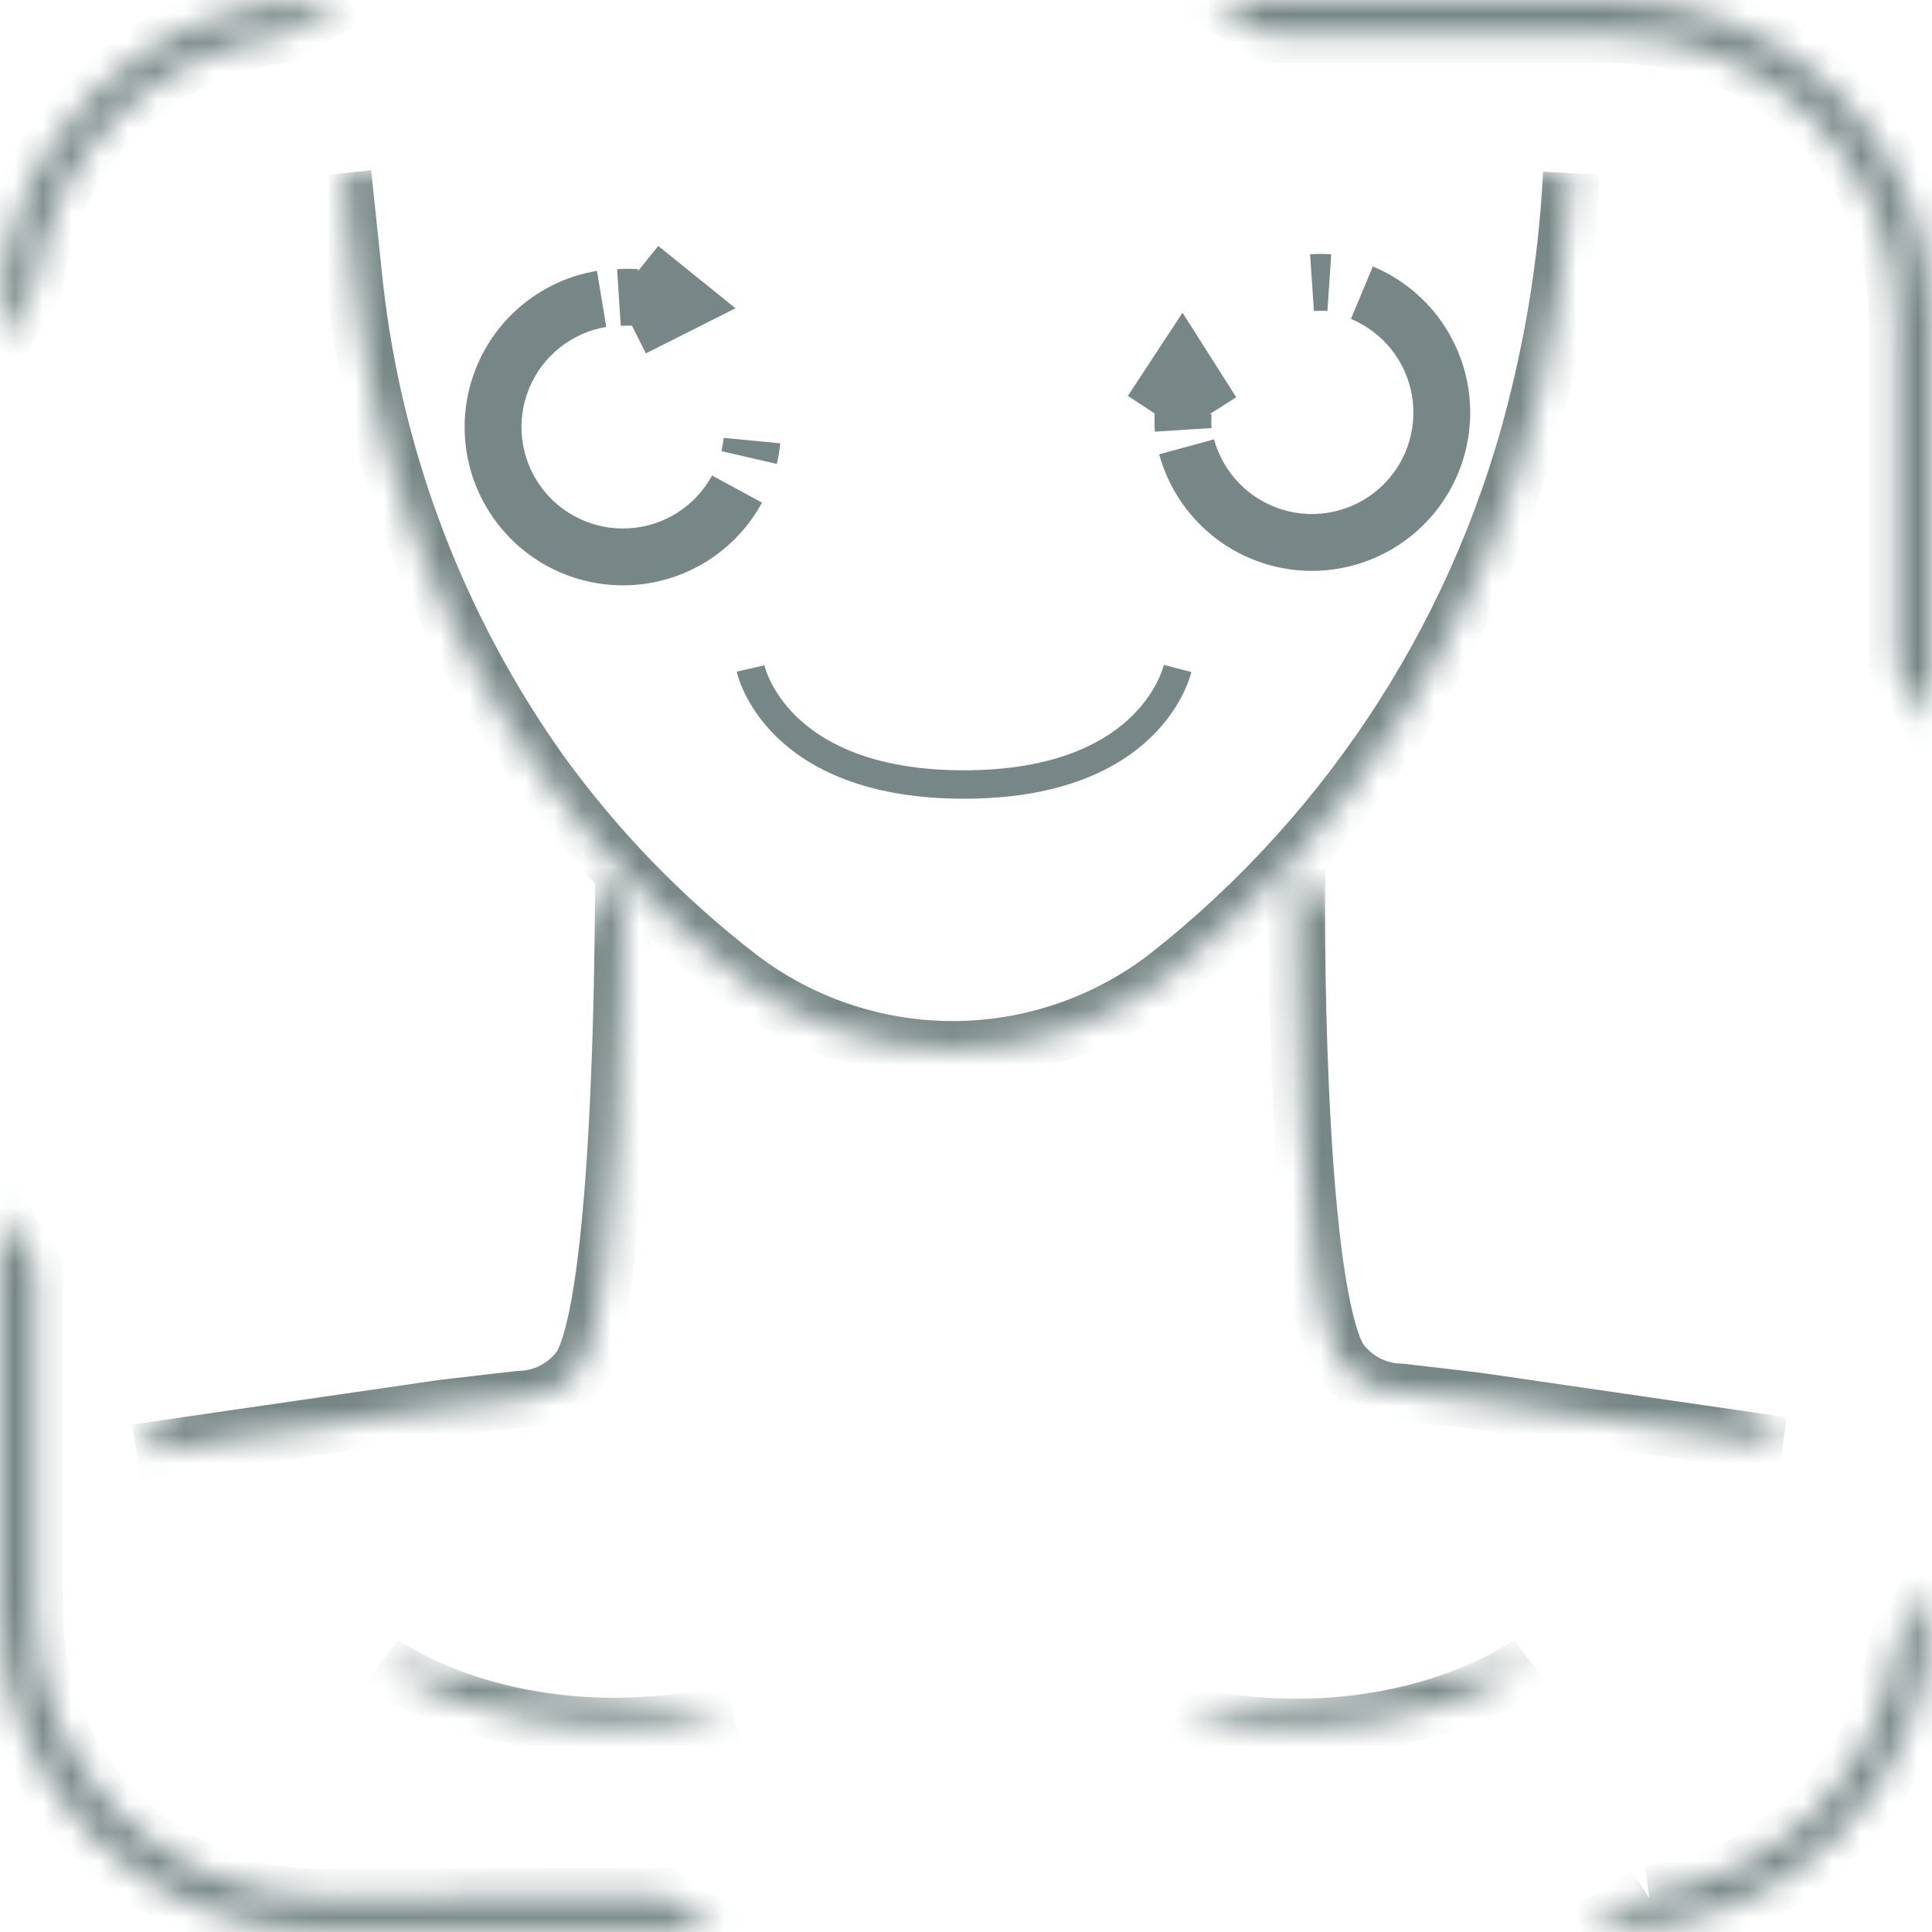 <svg width="68" height="68" viewBox="0 0 68 68" fill="none" xmlns="http://www.w3.org/2000/svg">
<mask id="path-1-inside-1" fill="white">
<path d="M57.979 66.696C57.297 67.147 56.602 67.561 55.895 67.915H56.736C59.714 67.915 62.569 66.732 64.675 64.626C66.781 62.521 67.963 59.665 67.963 56.687V55.846C67.573 56.553 67.147 57.248 66.744 57.931C66.467 60.147 65.46 62.208 63.882 63.788C62.303 65.368 60.244 66.379 58.028 66.659"/>
<path d="M56.736 1.219C59.399 1.222 61.952 2.282 63.835 4.165C65.718 6.048 66.778 8.601 66.781 11.264V23.455C67.208 24.101 67.598 24.759 68 25.418V11.228C68 9.75 67.708 8.287 67.142 6.923C66.575 5.558 65.745 4.319 64.699 3.276C63.652 2.233 62.41 1.406 61.044 0.844C59.677 0.282 58.213 -0.005 56.736 5.95694e-05H42.668C43.326 0.366 43.984 0.756 44.63 1.219H56.736Z"/>
<path d="M11.228 66.781C8.571 66.768 6.027 65.704 4.152 63.822C2.277 61.94 1.222 59.393 1.219 56.736V44.618C0.756 43.984 0.366 43.326 0 42.668V56.736C0 59.714 1.183 62.569 3.289 64.675C5.394 66.781 8.25 67.963 11.228 67.963H25.308C24.65 67.586 23.991 67.208 23.345 66.744L11.228 66.781Z"/>
<path d="M9.996 1.219C10.667 0.817 11.362 0.39 12.069 5.95694e-05H11.228C8.25 5.95694e-05 5.394 1.183 3.289 3.289C1.183 5.394 0 8.25 0 11.228V12.069C0.39 11.362 0.817 10.667 1.219 9.984C1.492 7.752 2.504 5.676 4.096 4.087C5.687 2.499 7.764 1.489 9.996 1.219Z"/>
<path d="M4.803 51.128L15.629 49.556L18.286 49.251C18.714 49.243 19.133 49.134 19.51 48.932C19.887 48.731 20.212 48.443 20.456 48.093C21.821 45.691 21.943 34.268 21.943 30.745"/>
<path d="M13.41 58.516C13.41 58.516 18.079 61.99 25.808 60.283L13.41 58.516Z"/>
<path d="M53.895 58.516C53.895 58.516 49.226 62.027 41.449 60.32L53.895 58.516Z"/>
<path d="M12.069 6.095L12.422 9.46C13.032 15.855 15.315 21.977 19.042 27.21C21.002 29.913 23.338 32.322 25.979 34.366C28.143 36.033 30.798 36.938 33.531 36.938C36.263 36.938 38.919 36.033 41.083 34.366C47.657 29.193 52.282 21.942 54.2 13.8C54.809 11.272 55.18 8.693 55.309 6.095"/>
<path d="M45.654 30.477C45.581 34.012 45.727 45.423 47.129 47.837C47.374 48.187 47.698 48.475 48.075 48.676C48.452 48.878 48.872 48.987 49.299 48.995L51.92 49.3L62.746 50.872"/>
<path d="M46.179 9.948C46.382 9.934 46.585 9.934 46.788 9.948H46.179Z"/>
<path d="M47.934 10.301C48.65 10.6 49.278 11.075 49.76 11.684C50.241 12.292 50.56 13.013 50.686 13.778C50.812 14.543 50.741 15.328 50.48 16.059C50.219 16.789 49.777 17.442 49.194 17.954C48.612 18.466 47.908 18.822 47.151 18.987C46.393 19.153 45.605 19.123 44.862 18.9C44.119 18.677 43.445 18.269 42.903 17.714C42.362 17.158 41.97 16.474 41.766 15.726"/>
<path d="M41.644 15.129C41.631 14.926 41.631 14.722 41.644 14.519V15.129Z"/>
<path d="M40.534 14.483L41.607 12.849L42.668 14.519"/>
<path d="M26.466 15.507C26.447 15.708 26.414 15.907 26.369 16.104L26.466 15.507Z"/>
<path d="M25.942 17.213C25.572 17.895 25.034 18.471 24.38 18.887C23.725 19.303 22.976 19.547 22.202 19.593C21.428 19.64 20.654 19.489 19.955 19.155C19.255 18.821 18.652 18.314 18.202 17.682C17.752 17.051 17.47 16.315 17.383 15.544C17.296 14.774 17.406 13.993 17.703 13.277C18.001 12.561 18.475 11.932 19.083 11.45C19.69 10.968 20.41 10.648 21.175 10.521"/>
<path d="M21.785 10.472C21.988 10.459 22.191 10.459 22.394 10.472H21.785Z"/>
<path d="M22.541 9.436L24.052 10.655L22.285 11.545"/>
</mask>
<path d="M40.964 23.404C40.925 23.558 40.658 24.477 39.676 25.358C38.703 26.231 36.975 27.112 33.927 27.112V28.112C37.182 28.112 39.16 27.165 40.344 26.102C41.52 25.048 41.863 23.925 41.933 23.653L40.964 23.404ZM33.927 27.112C30.879 27.112 29.151 26.231 28.179 25.358C27.198 24.477 26.937 23.558 26.905 23.417L25.93 23.64C25.995 23.925 26.338 25.048 27.511 26.102C28.694 27.165 30.672 28.112 33.927 28.112V27.112ZM55.895 67.915L55.447 67.02L55.895 68.915V67.915ZM67.963 56.687H68.963H67.963ZM67.963 55.846H68.963L67.088 55.363L67.963 55.846ZM66.744 57.931L65.883 57.423L65.778 57.601L65.752 57.806L66.744 57.931ZM56.736 1.219L56.737 0.219H56.736V1.219ZM66.781 11.264H67.781L67.781 11.263L66.781 11.264ZM66.781 23.455H65.781V23.756L65.947 24.006L66.781 23.455ZM68 25.418L67.147 25.939L69 28.972V25.418H68ZM68 11.228L67 11.228V11.228H68ZM56.736 5.95694e-05V1L56.739 1L56.736 5.95694e-05ZM42.668 5.95694e-05V-1H38.809L42.182 0.874L42.668 5.95694e-05ZM44.63 1.219L44.048 2.032L44.309 2.219H44.63V1.219ZM11.228 66.781L11.223 67.781L11.231 67.781L11.228 66.781ZM1.219 56.736H0.219L0.219 56.737L1.219 56.736ZM1.219 44.618H2.219V44.292L2.026 44.028L1.219 44.618ZM0 42.668L0.874 42.182L-1 38.809V42.668H0ZM25.308 67.963V68.963H29.058L25.806 67.096L25.308 67.963ZM23.345 66.744L23.928 65.932L23.665 65.743L23.342 65.744L23.345 66.744ZM9.996 1.219L10.116 2.212L10.328 2.186L10.511 2.077L9.996 1.219ZM12.069 5.95694e-05L12.552 0.876L12.069 -1V5.95694e-05ZM0 11.228H-1H0ZM0 12.069H-1L0.876 12.552L0 12.069ZM1.219 9.984L2.081 10.492L2.186 10.312L2.212 10.106L1.219 9.984ZM15.629 49.556L15.515 48.562L15.5 48.564L15.485 48.566L15.629 49.556ZM18.286 49.251L18.268 48.251L18.22 48.252L18.172 48.257L18.286 49.251ZM20.456 48.093L21.276 48.664L21.303 48.627L21.325 48.587L20.456 48.093ZM12.422 9.46L13.418 9.365L13.417 9.356L12.422 9.46ZM19.042 27.21L18.227 27.79L18.232 27.797L19.042 27.21ZM25.979 34.366L25.366 35.157L25.368 35.158L25.979 34.366ZM33.531 36.938V37.938V36.938ZM41.083 34.366L41.693 35.158L41.701 35.152L41.083 34.366ZM54.2 13.8L53.228 13.566L53.227 13.571L54.2 13.8ZM47.129 47.837L46.265 48.339L46.285 48.375L46.309 48.408L47.129 47.837ZM49.299 48.995L49.415 48.001L49.367 47.996L49.318 47.995L49.299 48.995ZM51.92 49.3L52.064 48.31L52.05 48.308L52.036 48.306L51.92 49.3ZM41.607 12.849L42.451 12.313L41.621 11.006L40.771 12.3L41.607 12.849ZM24.052 10.655L24.502 11.548L25.888 10.85L24.68 9.876L24.052 10.655ZM57.428 65.861C56.77 66.296 56.11 66.689 55.447 67.02L56.342 68.809C57.093 68.433 57.823 67.997 58.531 67.53L57.428 65.861ZM55.895 68.915H56.736V66.915H55.895V68.915ZM56.736 68.915C59.979 68.915 63.089 67.626 65.382 65.333L63.968 63.919C62.05 65.837 59.448 66.915 56.736 66.915V68.915ZM65.382 65.333C67.675 63.04 68.963 59.93 68.963 56.687H66.963C66.963 59.4 65.886 62.001 63.968 63.919L65.382 65.333ZM68.963 56.687V55.846H66.963V56.687H68.963ZM67.088 55.363C66.707 56.053 66.298 56.719 65.883 57.423L67.606 58.438C67.996 57.777 68.44 57.052 68.839 56.329L67.088 55.363ZM65.752 57.806C65.502 59.802 64.595 61.658 63.174 63.081L64.589 64.495C66.324 62.757 67.432 60.491 67.737 58.055L65.752 57.806ZM63.174 63.081C61.753 64.505 59.898 65.414 57.902 65.667L58.154 67.651C60.59 67.343 62.854 66.232 64.589 64.495L63.174 63.081ZM56.734 2.219C59.133 2.222 61.432 3.176 63.128 4.872L64.542 3.458C62.472 1.387 59.665 0.223 56.737 0.219L56.734 2.219ZM63.128 4.872C64.824 6.568 65.778 8.867 65.781 11.265L67.781 11.263C67.777 8.335 66.613 5.528 64.542 3.458L63.128 4.872ZM65.781 11.264V23.455H67.781V11.264H65.781ZM65.947 24.006C66.36 24.633 66.735 25.265 67.147 25.939L68.853 24.896C68.46 24.253 68.055 23.57 67.615 22.904L65.947 24.006ZM69 25.418V11.228H67V25.418H69ZM69 11.228C69 9.619 68.682 8.025 68.065 6.539L66.218 7.306C66.734 8.549 67 9.882 67 11.228L69 11.228ZM68.065 6.539C67.448 5.053 66.544 3.703 65.404 2.567L63.993 3.984C64.946 4.934 65.702 6.063 66.218 7.306L68.065 6.539ZM65.404 2.567C64.265 1.431 62.912 0.532 61.424 -0.081L60.663 1.769C61.908 2.281 63.039 3.034 63.993 3.984L65.404 2.567ZM61.424 -0.081C59.936 -0.693 58.342 -1.005 56.733 -1L56.739 1C58.085 0.996 59.419 1.257 60.663 1.769L61.424 -0.081ZM56.736 -1H42.668V1H56.736V-1ZM42.182 0.874C42.825 1.231 43.446 1.6 44.048 2.032L45.213 0.406C44.523 -0.089 43.827 -0.5 43.153 -0.874L42.182 0.874ZM44.63 2.219H56.736V0.219H44.63V2.219ZM11.232 65.781C8.84 65.769 6.549 64.811 4.86 63.117L3.443 64.528C5.505 66.597 8.302 67.767 11.223 67.781L11.232 65.781ZM4.86 63.117C3.171 61.422 2.222 59.127 2.219 56.735L0.219 56.737C0.223 59.658 1.382 62.459 3.443 64.528L4.86 63.117ZM2.219 56.736V44.618H0.219V56.736H2.219ZM2.026 44.028C1.599 43.443 1.232 42.826 0.874 42.182L-0.874 43.153C-0.5 43.826 -0.087 44.526 0.412 45.208L2.026 44.028ZM-1 42.668V56.736H1V42.668H-1ZM-1 56.736C-1 59.979 0.288 63.089 2.581 65.382L3.996 63.968C2.078 62.05 1 59.448 1 56.736H-1ZM2.581 65.382C4.875 67.675 7.985 68.963 11.228 68.963V66.963C8.515 66.963 5.914 65.886 3.996 63.968L2.581 65.382ZM11.228 68.963H25.308V66.963H11.228V68.963ZM25.806 67.096C25.142 66.715 24.527 66.361 23.928 65.932L22.763 67.557C23.456 68.054 24.158 68.456 24.81 68.831L25.806 67.096ZM23.342 65.744L11.225 65.781L11.231 67.781L23.348 67.744L23.342 65.744ZM10.511 2.077C11.194 1.667 11.866 1.254 12.552 0.876L11.586 -0.876C10.858 -0.474 10.14 -0.033 9.482 0.362L10.511 2.077ZM12.069 -1H11.228V1H12.069V-1ZM11.228 -1C7.985 -1 4.875 0.288 2.581 2.581L3.996 3.996C5.914 2.078 8.515 1 11.228 1V-1ZM2.581 2.581C0.288 4.875 -1 7.985 -1 11.228H1C1 8.515 2.078 5.914 3.996 3.996L2.581 2.581ZM-1 11.228V12.069H1V11.228H-1ZM0.876 12.552C1.257 11.861 1.666 11.196 2.081 10.492L0.358 9.477C-0.032 10.138 -0.476 10.862 -0.876 11.586L0.876 12.552ZM2.212 10.106C2.457 8.096 3.369 6.226 4.802 4.795L3.389 3.38C1.64 5.127 0.526 7.409 0.226 9.863L2.212 10.106ZM4.802 4.795C6.235 3.364 8.106 2.455 10.116 2.212L9.877 0.226C7.422 0.523 5.138 1.633 3.389 3.38L4.802 4.795ZM4.947 52.118L15.772 50.545L15.485 48.566L4.659 50.139L4.947 52.118ZM15.742 50.549L18.4 50.244L18.172 48.257L15.515 48.562L15.742 50.549ZM18.305 50.251C18.89 50.24 19.465 50.09 19.981 49.815L19.039 48.05C18.802 48.177 18.537 48.246 18.268 48.251L18.305 50.251ZM19.981 49.815C20.498 49.539 20.942 49.145 21.276 48.664L19.636 47.521C19.482 47.742 19.277 47.923 19.039 48.05L19.981 49.815ZM21.325 48.587C21.565 48.165 21.742 47.617 21.884 47.039C22.028 46.446 22.151 45.753 22.255 45.002C22.464 43.499 22.609 41.706 22.71 39.895C22.913 36.272 22.943 32.514 22.943 30.745H20.943C20.943 32.499 20.913 36.215 20.713 39.784C20.613 41.57 20.472 43.302 20.274 44.727C20.175 45.439 20.064 46.06 19.941 46.565C19.814 47.085 19.688 47.42 19.587 47.598L21.325 48.587ZM13.41 58.516C12.813 59.318 12.813 59.318 12.814 59.319C12.814 59.319 12.814 59.319 12.815 59.319C12.815 59.32 12.816 59.32 12.817 59.321C12.819 59.322 12.82 59.324 12.823 59.325C12.827 59.328 12.833 59.333 12.84 59.337C12.853 59.347 12.871 59.36 12.894 59.376C12.94 59.407 13.004 59.451 13.085 59.503C13.249 59.608 13.484 59.751 13.788 59.913C14.396 60.239 15.281 60.647 16.417 60.995C18.694 61.695 21.97 62.155 26.023 61.26L25.592 59.307C21.917 60.118 18.994 59.695 17.004 59.084C16.007 58.777 15.241 58.423 14.732 58.15C14.478 58.014 14.288 57.899 14.166 57.82C14.105 57.781 14.061 57.751 14.034 57.733C14.021 57.723 14.012 57.717 14.007 57.714C14.005 57.712 14.004 57.711 14.004 57.711C14.004 57.711 14.004 57.711 14.004 57.712C14.005 57.712 14.005 57.712 14.005 57.712C14.006 57.712 14.006 57.713 14.006 57.713C14.006 57.713 14.007 57.713 13.41 58.516ZM53.895 58.516C53.294 57.716 53.295 57.716 53.295 57.716C53.295 57.716 53.295 57.715 53.296 57.715C53.296 57.715 53.296 57.715 53.297 57.715C53.297 57.714 53.297 57.714 53.297 57.714C53.297 57.714 53.296 57.715 53.294 57.717C53.289 57.72 53.28 57.726 53.267 57.736C53.24 57.755 53.196 57.785 53.135 57.824C53.013 57.904 52.823 58.02 52.569 58.158C52.059 58.434 51.292 58.792 50.292 59.103C48.297 59.722 45.362 60.155 41.663 59.343L41.234 61.297C45.313 62.192 48.601 61.722 50.885 61.013C52.025 60.659 52.911 60.246 53.52 59.917C53.825 59.752 54.06 59.608 54.224 59.502C54.306 59.449 54.369 59.406 54.415 59.374C54.438 59.358 54.456 59.345 54.469 59.335C54.476 59.33 54.482 59.326 54.486 59.322C54.489 59.321 54.49 59.319 54.492 59.318C54.493 59.317 54.494 59.317 54.495 59.316C54.495 59.316 54.495 59.316 54.495 59.316C54.496 59.315 54.496 59.315 53.895 58.516ZM11.074 6.2L11.428 9.565L13.417 9.356L13.063 5.991L11.074 6.2ZM11.427 9.555C12.053 16.125 14.398 22.414 18.227 27.79L19.856 26.63C16.231 21.54 14.011 15.586 13.418 9.365L11.427 9.555ZM18.232 27.797C20.248 30.577 22.651 33.055 25.366 35.157L26.59 33.575C24.025 31.59 21.756 29.249 19.852 26.623L18.232 27.797ZM25.368 35.158C27.707 36.96 30.578 37.938 33.531 37.938V35.938C31.019 35.938 28.578 35.106 26.589 33.574L25.368 35.158ZM33.531 37.938C36.484 37.938 39.354 36.96 41.693 35.158L40.472 33.574C38.483 35.106 36.042 35.938 33.531 35.938V37.938ZM41.701 35.152C48.453 29.839 53.203 22.392 55.173 14.029L53.227 13.571C51.36 21.493 46.861 28.547 40.465 33.58L41.701 35.152ZM55.172 14.034C55.795 11.445 56.175 8.804 56.308 6.145L54.311 6.046C54.184 8.581 53.822 11.098 53.228 13.566L55.172 14.034ZM44.655 30.456C44.617 32.247 44.636 36.009 44.84 39.634C44.942 41.445 45.092 43.24 45.307 44.745C45.415 45.497 45.541 46.191 45.691 46.786C45.836 47.366 46.019 47.916 46.265 48.339L47.994 47.334C47.889 47.154 47.761 46.819 47.63 46.299C47.504 45.794 47.389 45.174 47.287 44.461C47.083 43.037 46.938 41.306 46.837 39.521C46.636 35.953 46.618 32.242 46.654 30.498L44.655 30.456ZM46.309 48.408C46.644 48.889 47.088 49.283 47.604 49.559L48.546 47.794C48.308 47.667 48.104 47.486 47.95 47.265L46.309 48.408ZM47.604 49.559C48.121 49.834 48.696 49.984 49.281 49.995L49.318 47.995C49.048 47.99 48.784 47.921 48.546 47.794L47.604 49.559ZM49.184 49.988L51.805 50.293L52.036 48.306L49.415 48.001L49.184 49.988ZM51.777 50.289L62.602 51.862L62.89 49.883L52.064 48.31L51.777 50.289ZM46.246 10.945C46.404 10.935 46.563 10.935 46.721 10.945L46.855 8.95C46.608 8.933 46.359 8.933 46.111 8.95L46.246 10.945ZM47.549 11.224C48.109 11.457 48.6 11.829 48.976 12.304L50.544 11.063C49.957 10.322 49.191 9.742 48.319 9.378L47.549 11.224ZM48.976 12.304C49.352 12.78 49.601 13.343 49.699 13.941L51.673 13.616C51.519 12.683 51.131 11.804 50.544 11.063L48.976 12.304ZM49.699 13.941C49.798 14.539 49.743 15.152 49.539 15.723L51.422 16.395C51.74 15.505 51.826 14.548 51.673 13.616L49.699 13.941ZM49.539 15.723C49.335 16.293 48.989 16.803 48.534 17.203L49.855 18.705C50.565 18.08 51.104 17.286 51.422 16.395L49.539 15.723ZM48.534 17.203C48.079 17.603 47.529 17.881 46.937 18.01L47.364 19.964C48.288 19.762 49.145 19.329 49.855 18.705L48.534 17.203ZM46.937 18.01C46.345 18.14 45.73 18.116 45.15 17.942L44.575 19.858C45.481 20.129 46.44 20.166 47.364 19.964L46.937 18.01ZM45.15 17.942C44.569 17.768 44.042 17.449 43.619 17.015L42.188 18.412C42.848 19.089 43.669 19.586 44.575 19.858L45.15 17.942ZM43.619 17.015C43.196 16.581 42.89 16.047 42.73 15.463L40.801 15.99C41.05 16.902 41.527 17.735 42.188 18.412L43.619 17.015ZM42.642 15.065C42.631 14.905 42.631 14.743 42.642 14.583L40.646 14.456C40.63 14.701 40.63 14.947 40.646 15.193L42.642 15.065ZM41.37 15.032L42.443 13.398L40.771 12.3L39.698 13.934L41.37 15.032ZM40.763 13.385L41.824 15.055L43.512 13.983L42.451 12.313L40.763 13.385ZM25.471 15.411C25.456 15.568 25.43 15.724 25.394 15.879L27.343 16.329C27.398 16.09 27.438 15.847 27.462 15.603L25.471 15.411ZM25.063 16.736C24.774 17.268 24.354 17.718 23.843 18.044L24.916 19.731C25.714 19.223 26.369 18.521 26.82 17.691L25.063 16.736ZM23.843 18.044C23.332 18.369 22.746 18.559 22.141 18.595L22.262 20.592C23.206 20.535 24.119 20.238 24.916 19.731L23.843 18.044ZM22.141 18.595C21.537 18.632 20.932 18.514 20.386 18.253L19.523 20.058C20.376 20.465 21.319 20.649 22.262 20.592L22.141 18.595ZM20.386 18.253C19.839 17.992 19.368 17.596 19.016 17.102L17.387 18.262C17.936 19.032 18.671 19.65 19.523 20.058L20.386 18.253ZM19.016 17.102C18.665 16.609 18.445 16.034 18.377 15.432L16.389 15.657C16.495 16.596 16.839 17.492 17.387 18.262L19.016 17.102ZM18.377 15.432C18.308 14.83 18.395 14.22 18.627 13.661L16.78 12.894C16.417 13.767 16.283 14.717 16.389 15.657L18.377 15.432ZM18.627 13.661C18.859 13.101 19.23 12.61 19.705 12.233L18.461 10.667C17.721 11.254 17.142 12.021 16.78 12.894L18.627 13.661ZM19.705 12.233C20.179 11.856 20.742 11.607 21.339 11.507L21.011 9.534C20.079 9.689 19.201 10.079 18.461 10.667L19.705 12.233ZM21.85 11.47C22.01 11.459 22.17 11.459 22.329 11.47L22.46 9.474C22.213 9.458 21.966 9.458 21.719 9.474L21.85 11.47ZM21.913 10.214L23.425 11.433L24.68 9.876L23.168 8.657L21.913 10.214ZM23.603 9.762L21.835 10.652L22.734 12.438L24.502 11.548L23.603 9.762Z" fill="#778686" mask="url(#path-1-inside-1)"/>
</svg>
